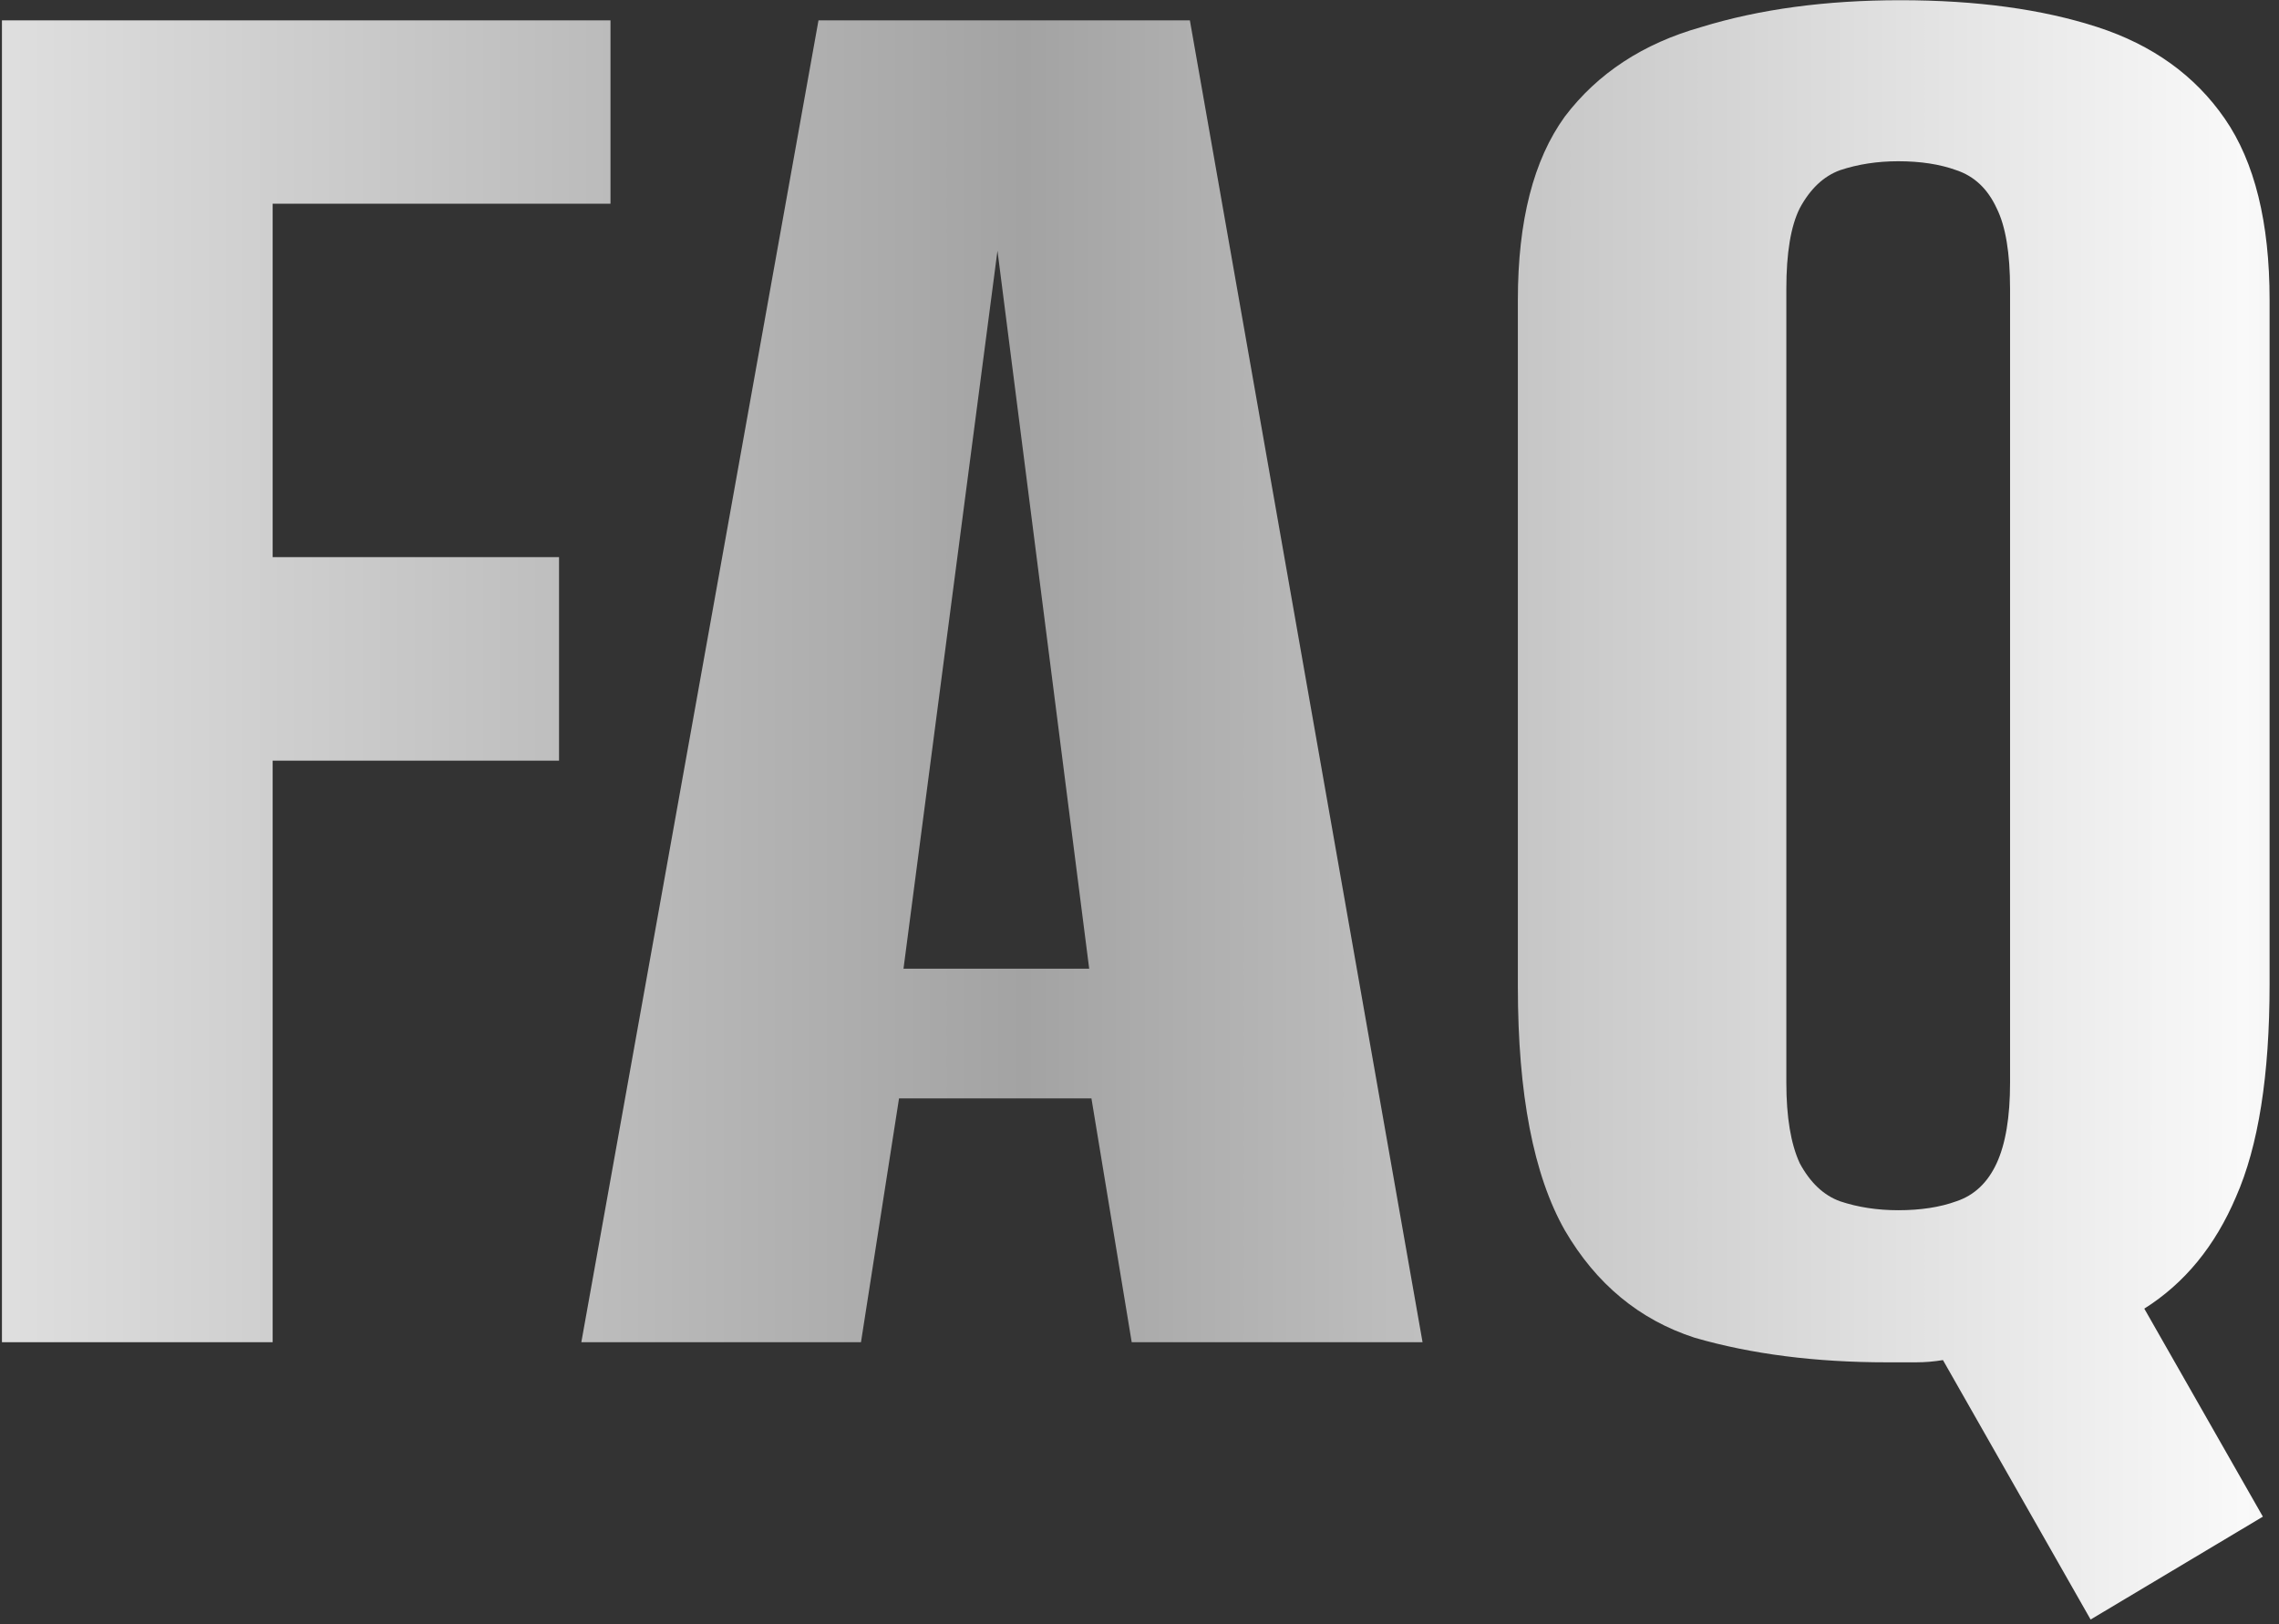 <?xml version="1.0" encoding="UTF-8"?> <svg xmlns="http://www.w3.org/2000/svg" width="202" height="144" viewBox="0 0 202 144" fill="none"><rect x="0" y="0" width="202" height="144" fill="#333333" stroke="none"/><path d="M0.173 119V1.804H54.111V18.064H24.167V49.396H49.55V67.442H24.167V119H0.173ZM51.527 119L72.547 1.804H105.465L126.088 119H100.309L96.74 97.385H79.686L76.314 119H51.527ZM80.082 85.884H96.541L88.411 22.229L80.082 85.884ZM185.302 143.589L172.214 120.586C171.42 120.719 170.627 120.785 169.834 120.785C169.041 120.785 168.182 120.785 167.256 120.785C160.91 120.785 155.226 120.058 150.202 118.603C145.311 117.017 141.477 113.844 138.701 109.085C135.924 104.193 134.536 96.989 134.536 87.47V26.591C134.536 19.585 135.924 14.164 138.701 10.331C141.609 6.497 145.641 3.853 150.797 2.398C155.953 0.812 161.836 0.019 168.446 0.019C175.188 0.019 181.005 0.812 185.897 2.398C190.788 3.985 194.556 6.695 197.2 10.529C199.844 14.363 201.166 19.717 201.166 26.591V87.272C201.166 95.336 200.174 101.616 198.191 106.11C196.34 110.473 193.63 113.778 190.061 116.025L200.571 134.468L185.302 143.589ZM168.248 107.3C170.231 107.3 171.949 107.036 173.403 106.507C174.99 105.978 176.18 104.854 176.973 103.136C177.766 101.417 178.163 99.038 178.163 95.997V25.6C178.163 22.427 177.766 20.047 176.973 18.461C176.18 16.742 174.99 15.618 173.403 15.09C171.949 14.561 170.231 14.296 168.248 14.296C166.397 14.296 164.678 14.561 163.092 15.09C161.638 15.618 160.448 16.742 159.522 18.461C158.729 20.047 158.333 22.427 158.333 25.6V95.997C158.333 99.038 158.729 101.417 159.522 103.136C160.448 104.854 161.638 105.978 163.092 106.507C164.678 107.036 166.397 107.3 168.248 107.3Z" fill="url(#paint0_linear_3_10)"></path><defs><linearGradient id="paint0_linear_3_10" x1="-101" y1="60" x2="301" y2="60" gradientUnits="userSpaceOnUse"><stop stop-color="#747474"></stop><stop offset="0.231" stop-color="#E4E4E4"></stop><stop offset="0.477" stop-color="#A3A3A3"></stop><stop offset="0.746" stop-color="#F9F9F9"></stop><stop offset="1" stop-color="#838383"></stop></linearGradient></defs></svg> 